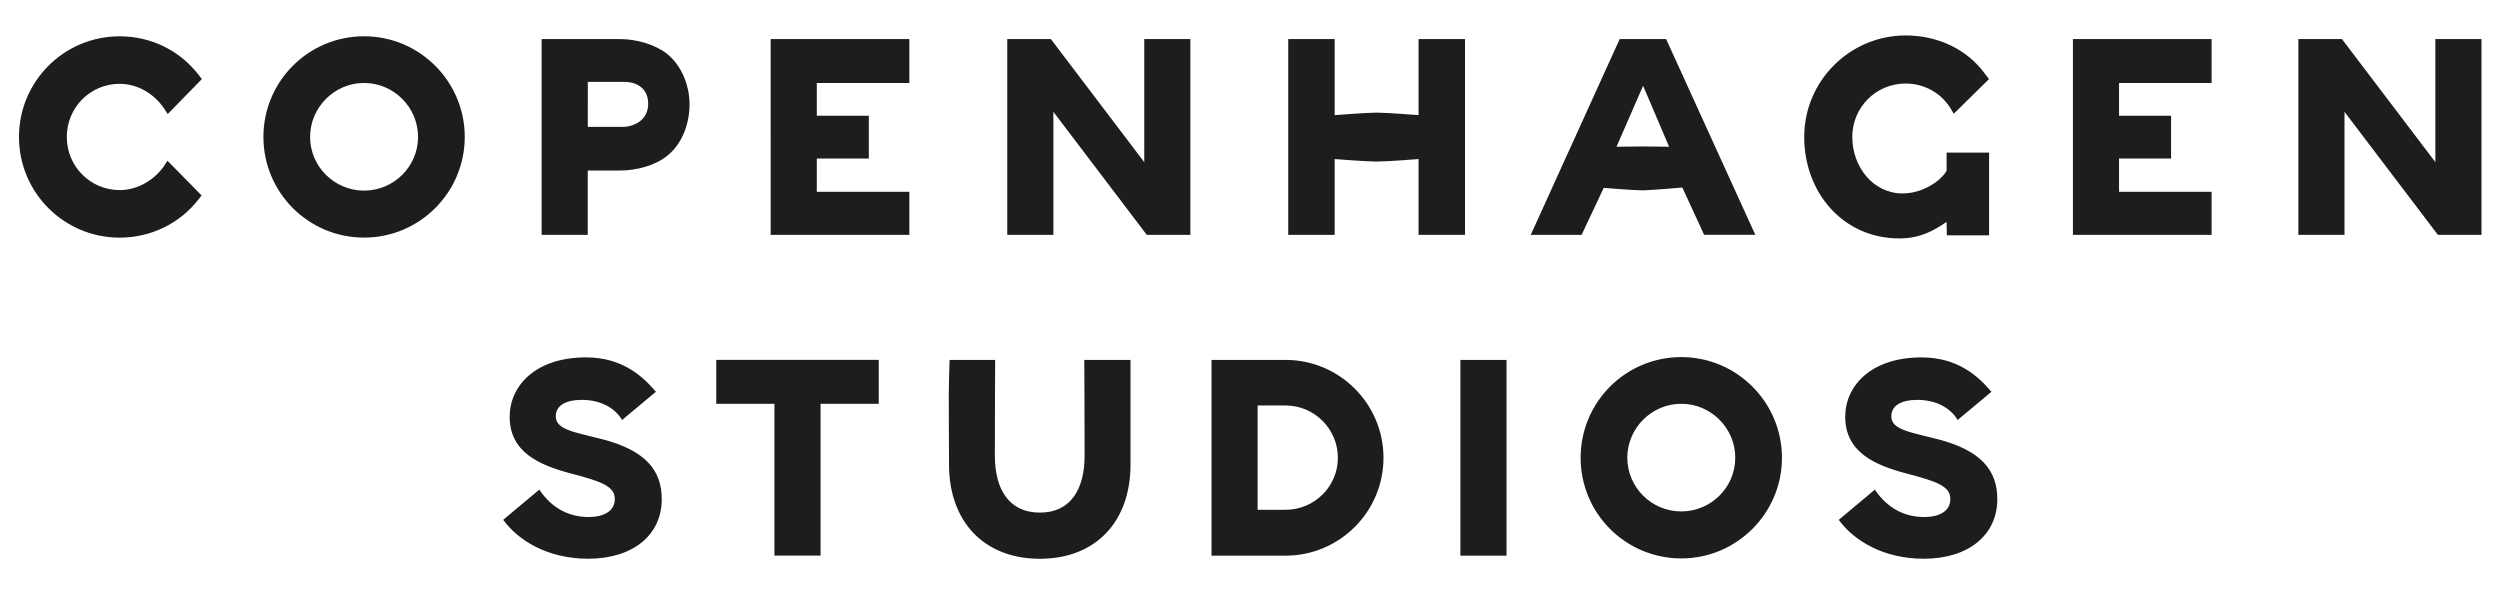 <?xml version="1.0" encoding="UTF-8" standalone="no"?> <svg xmlns="http://www.w3.org/2000/svg" xmlns:svg="http://www.w3.org/2000/svg" id="Calque_1" version="1.1" viewBox="0 0 841.89 200" width="841.89" height="200"><defs id="defs1"><style id="style1"> .st0 { fill: #1d1d1b; } </style></defs><g id="g2" transform="matrix(1.46,0,0,1.46,-193.555,-334.506)"><path class="st0" d="m 574.81,321.35 c -3.68,0 -6,1.29 -6,3.81 0,3.16 4.71,3.68 10.84,5.29 9.8,2.58 13.61,7.09 13.61,13.8 0,8.26 -6.64,13.74 -16.96,13.74 -9.42,0 -16.19,-4.26 -19.61,-8.97 l 8.32,-6.97 c 3.23,4.77 7.42,6.32 11.42,6.32 3.42,0 6,-1.35 6,-4.13 0,-2.97 -3.03,-4.06 -10.19,-5.93 -7.29,-1.94 -14.06,-4.9 -14.06,-13.09 0,-6.97 5.8,-13.67 17.61,-13.67 8.45,0 13.16,4.45 16.12,7.93 l -7.8,6.51 c -1.61,-2.77 -4.97,-4.64 -9.29,-4.64 m -54.45,0.9 c 6.84,0 12.45,5.61 12.45,12.45 0,6.84 -5.61,12.38 -12.45,12.38 -6.84,0 -12.45,-5.55 -12.45,-12.38 0,-6.83 5.61,-12.45 12.45,-12.45 m 0,-10.77 c -12.84,0 -23.22,10.38 -23.22,23.22 0,12.84 10.39,23.22 23.22,23.22 12.83,0 23.22,-10.45 23.22,-23.22 0,-12.77 -10.38,-23.22 -23.22,-23.22 m -50.95,0.65 h 10.64 v 45.15 h -10.64 z m -46.77,34.57 v -24.06 h 6.45 c 6.64,0 12.06,5.42 12.06,12.06 0,6.64 -5.42,12 -12.06,12 z m -10.64,-34.57 v 45.15 h 17.09 c 12.45,0 22.58,-10.13 22.58,-22.57 0,-12.44 -10.13,-22.58 -22.58,-22.58 z m -18.7,0 h -10.64 c 0,0 0.07,13.48 0.07,22.06 0,7.8 -3.22,13.16 -10.32,13.16 -7.1,0 -10.38,-5.35 -10.38,-13.16 0,-8.58 0.07,-22.06 0.07,-22.06 H 351.6 l -0.13,4.26 c -0.13,4.32 0,12.64 0,19.87 0,13.16 8.06,21.74 20.96,21.74 12.9,0 20.9,-8.58 20.9,-21.74 v -24.12 z m -95.53,10.12 h 13.42 v 35.02 h 10.64 v -35.02 h 13.42 v -10.13 h -37.48 z m -31.02,-0.9 c -3.68,0 -6,1.29 -6,3.81 0,3.16 4.71,3.68 10.84,5.29 9.8,2.58 13.61,7.09 13.61,13.8 0,8.26 -6.64,13.74 -16.96,13.74 -9.42,0 -16.19,-4.26 -19.61,-8.97 l 8.32,-6.97 c 3.22,4.77 7.42,6.32 11.42,6.32 3.42,0 6,-1.35 6,-4.13 0,-2.97 -3.03,-4.06 -10.19,-5.93 -7.29,-1.94 -14.06,-4.9 -14.06,-13.09 0,-6.97 5.81,-13.67 17.61,-13.67 8.45,0 13.16,4.45 16.12,7.93 l -7.8,6.51 c -1.61,-2.77 -4.97,-4.64 -9.29,-4.64" id="path1"></path><path class="st0" d="M 704.94,283.28 V 238.13 H 694.3 v 28.38 L 672.76,238.13 H 662.7 v 45.15 h 10.64 V 254.9 l 21.54,28.38 z m -94.24,0 h 31.99 v -9.93 h -21.35 v -7.67 h 12 v -9.87 h -12 v -7.55 h 21.35 V 238.13 H 610.7 Z m -29.15,-14.77 c -1.35,2.39 -5.55,5.22 -10.13,5.22 -6.84,0 -11.61,-6.19 -11.61,-13.03 0,-6.84 5.48,-12.32 12.32,-12.32 4.13,0 8.06,2.06 10.32,5.68 l 0.77,1.29 8.13,-8 -0.71,-0.9 c -4.26,-6.06 -11.22,-9.16 -18.51,-9.16 -12.9,0 -23.41,10.51 -23.41,23.41 0,12.9 9.03,23.41 21.93,23.41 4.77,0 7.87,-1.74 10.9,-3.81 l 0.07,3.1 h 9.74 v -19.09 h -9.8 v 4.19 z m -63.99,-5.55 c 0,0 -4.51,-0.07 -6,-0.07 l -6.13,0.07 6.13,-14.06 z m -31.92,20.32 h 11.74 l 5.1,-10.84 c 0,0 6.77,0.58 9.1,0.58 2.26,-0.07 9.03,-0.65 9.03,-0.65 l 5.03,10.9 h 11.8 l -20.57,-45.15 h -10.71 l -20.51,45.15 z m -15.16,-45.15 v 45.15 H 459.77 V 265.8 c 0,0 -7.29,0.58 -9.67,0.58 -2.38,0 -9.68,-0.58 -9.68,-0.58 v 17.48 h -10.71 v -45.15 h 10.71 v 17.54 c 0,0 7.29,-0.58 9.68,-0.58 2.39,0 9.67,0.58 9.67,0.58 v -17.54 z m -63.34,45.15 V 238.13 H 396.5 v 28.38 L 374.96,238.13 H 364.9 v 45.15 h 10.64 V 254.9 l 21.54,28.38 z m -96.81,0 h 31.99 v -9.93 h -21.35 v -7.67 h 12 v -9.87 h -12 v -7.55 h 21.35 V 238.13 H 310.33 Z M 268.15,248 h 8.32 c 3.74,0 5.61,2.13 5.61,5.03 0,3.87 -3.35,5.35 -5.93,5.35 h -8 z m 18.31,-6.45 c -2.77,-2.19 -7.1,-3.42 -10.84,-3.42 H 257.5 v 45.15 h 10.64 v -14.83 h 7.48 c 3.87,0 8.19,-1.23 10.77,-3.35 3.42,-2.64 5.23,-7.29 5.23,-11.93 0,-4.32 -1.81,-8.9 -5.16,-11.61 m -69.91,6.69 c 6.84,0 12.45,5.61 12.45,12.45 0,6.84 -5.61,12.38 -12.45,12.38 -6.84,0 -12.45,-5.55 -12.45,-12.38 0,-6.83 5.61,-12.45 12.45,-12.45 m 0,-10.77 c -12.84,0 -23.22,10.39 -23.22,23.22 0,12.83 10.38,23.22 23.22,23.22 12.84,0 23.22,-10.45 23.22,-23.22 0,-12.77 -10.38,-23.22 -23.22,-23.22 m -56.38,10.97 c 4.06,0 7.87,2.19 10.25,5.68 l 0.84,1.29 7.87,-8.06 -0.58,-0.77 c -4.45,-5.87 -11.16,-9.1 -18.38,-9.1 -12.84,0 -23.22,10.39 -23.22,23.22 0,12.83 10.38,23.22 23.22,23.22 7.16,0 13.87,-3.22 18.25,-8.9 l 0.65,-0.84 -7.87,-8 -0.97,1.48 c -2.39,3.22 -6.13,5.29 -10.06,5.29 -6.77,0 -12.19,-5.48 -12.19,-12.26 0,-6.78 5.42,-12.25 12.19,-12.25" id="path2"></path></g></svg> 